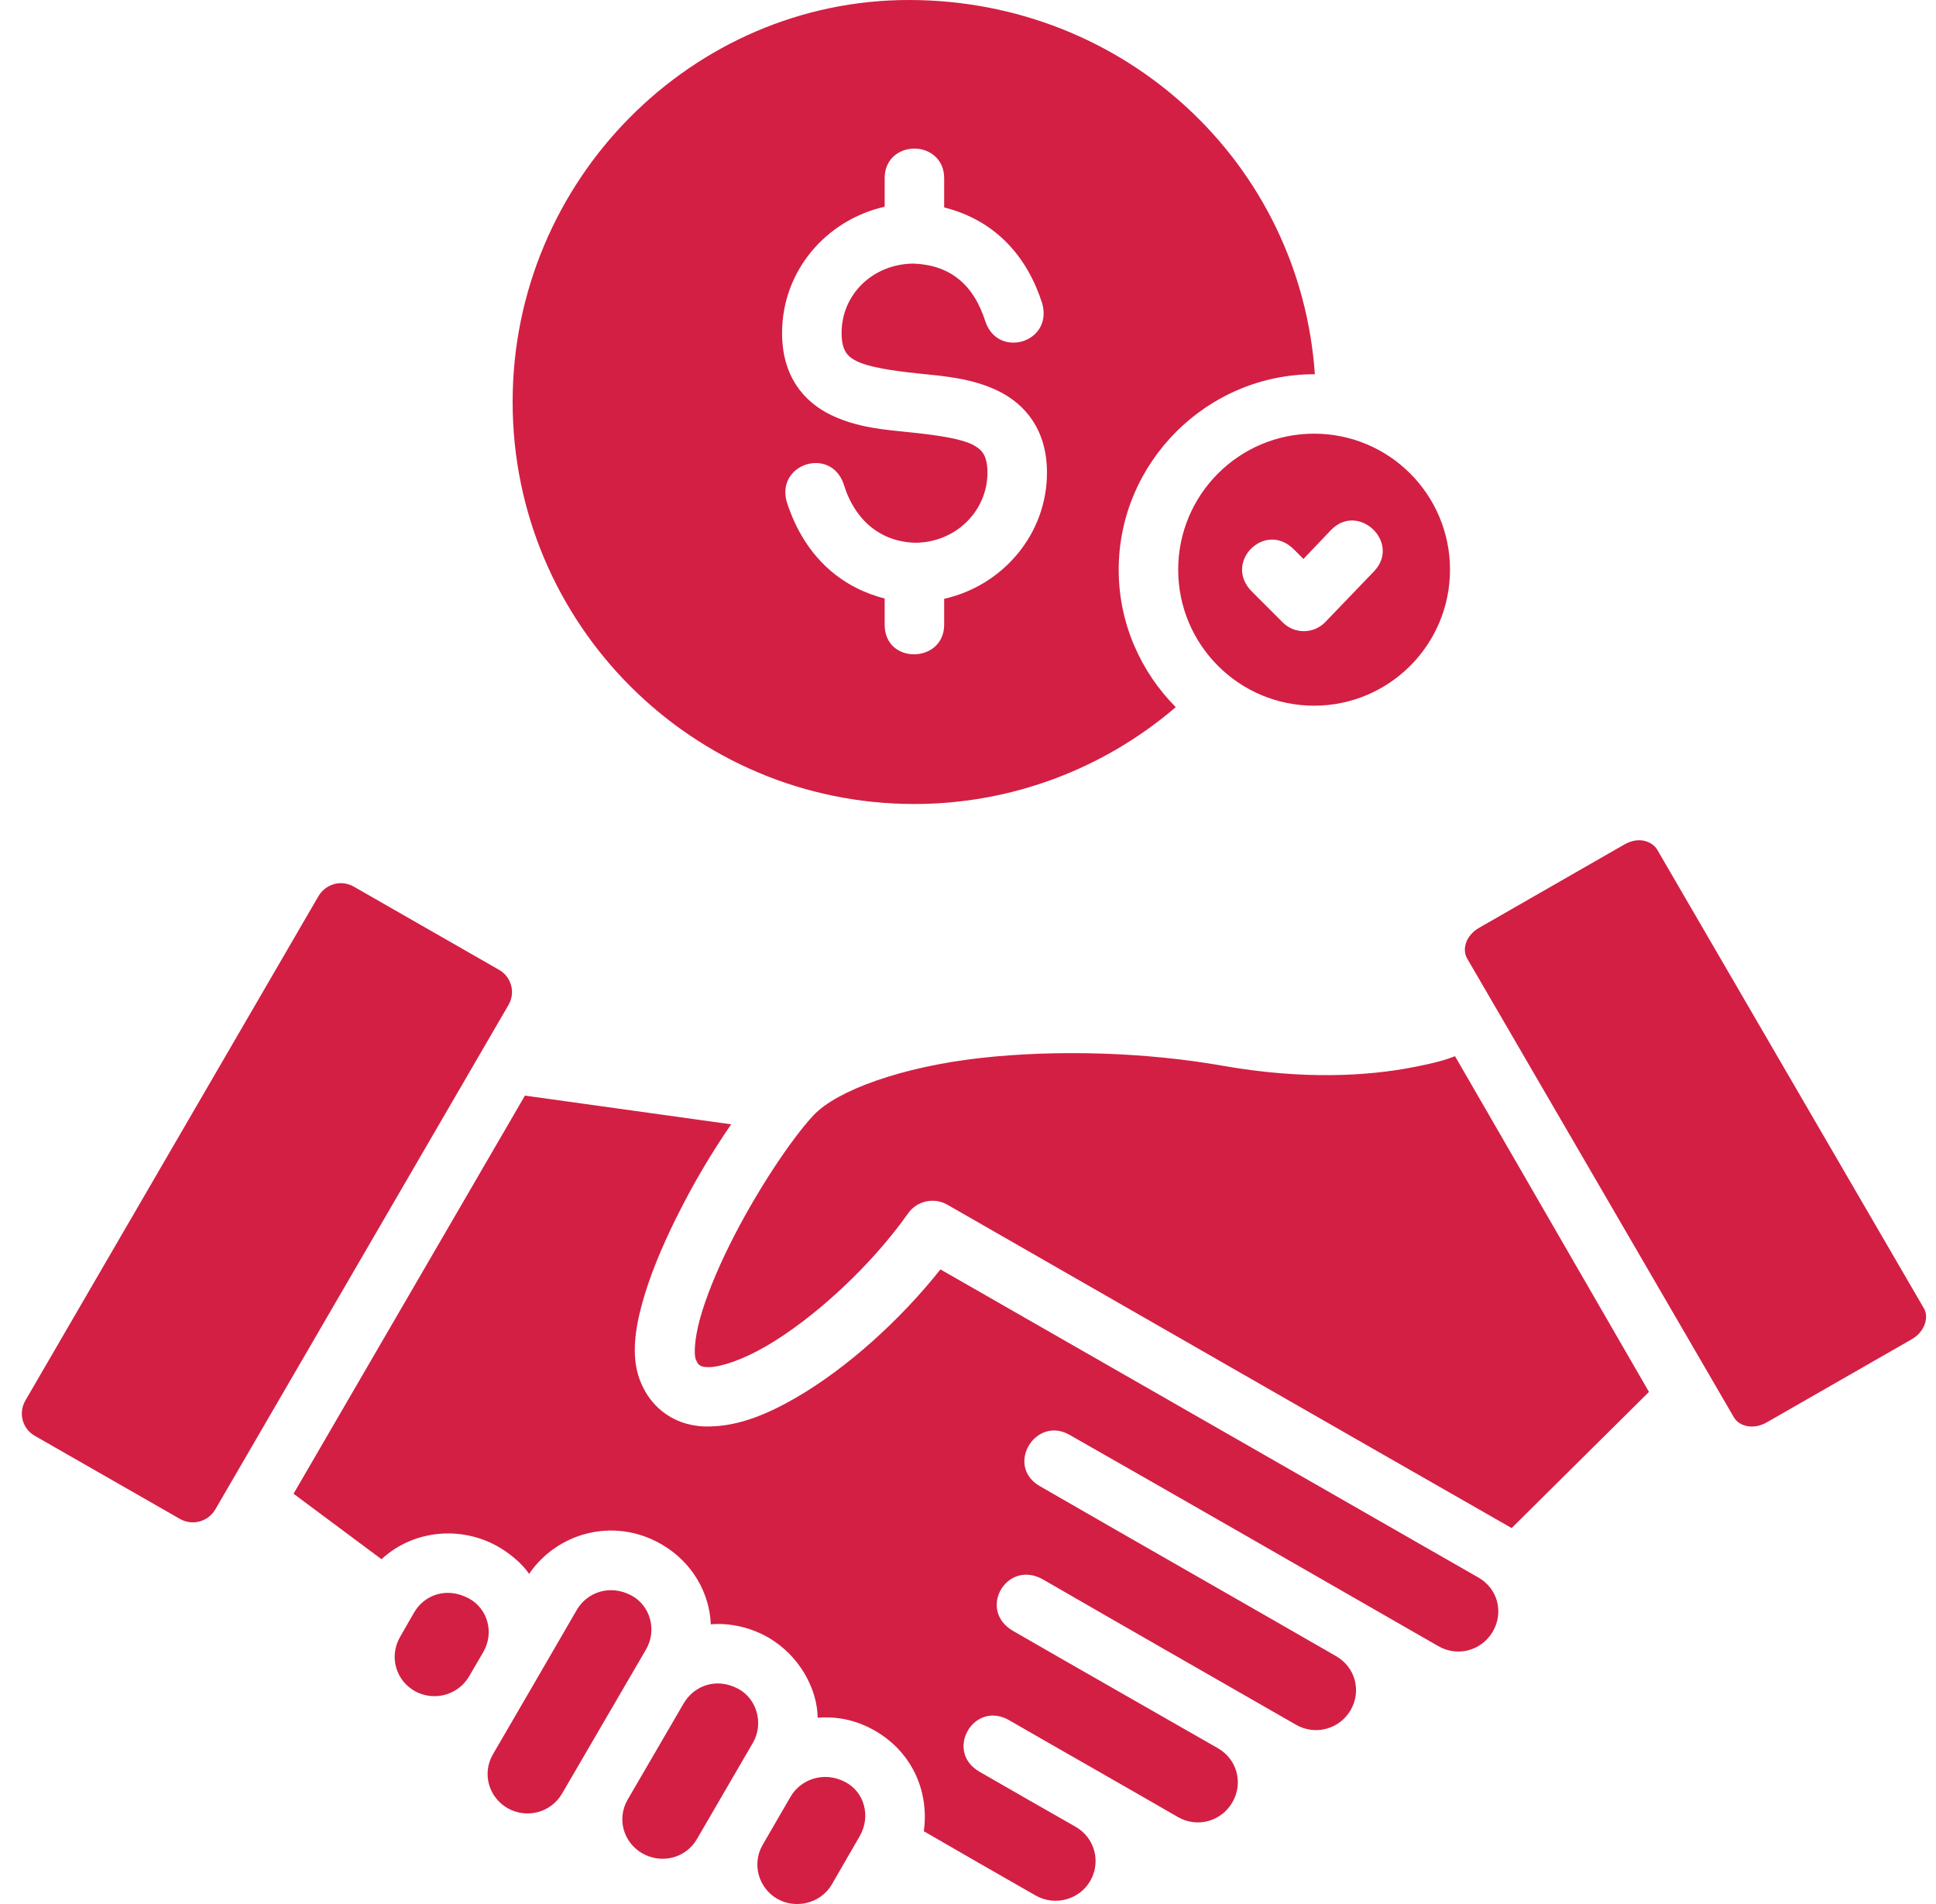<svg xmlns="http://www.w3.org/2000/svg" width="61" height="60" viewBox="0 0 61 60" fill="none"><g clip-path="url(#clip0_3_4296)"><path d="M16.152 12.666C16.152 19.664 21.82 25.338 28.812 25.336C31.832 25.336 34.753 24.252 37.046 22.284C35.938 21.168 35.248 19.635 35.248 17.953C35.248 14.573 38.029 11.793 41.408 11.793C41.415 11.793 41.422 11.795 41.429 11.795C40.971 5.157 35.461 0.004 28.641 1.77398e-06C21.82 -0.004 16.152 5.669 16.152 12.666ZM29.749 5.618V6.536C31.392 6.952 32.38 8.111 32.844 9.579C33.164 10.807 31.451 11.3 31.051 10.141C30.676 8.955 29.93 8.351 28.781 8.306C27.503 8.318 26.517 9.274 26.517 10.493C26.517 11.071 26.724 11.251 27.003 11.386C27.377 11.569 28.104 11.683 28.912 11.767C29.721 11.851 30.613 11.911 31.452 12.32C32.291 12.73 32.988 13.531 32.988 14.895C32.988 16.839 31.59 18.458 29.749 18.87V19.685C29.749 20.907 27.874 20.954 27.874 19.685V18.861C26.647 18.546 25.392 17.685 24.789 15.816C24.448 14.615 26.168 14.067 26.58 15.248C26.936 16.424 27.778 17.082 28.85 17.103C30.128 17.091 31.113 16.092 31.113 14.895C31.113 14.256 30.86 14.132 30.628 14.003C30.254 13.821 29.527 13.712 28.718 13.628C27.91 13.544 27.017 13.484 26.179 13.075C25.34 12.665 24.642 11.875 24.642 10.493C24.642 8.529 26.038 6.929 27.874 6.515V5.618C27.874 4.988 28.356 4.68 28.815 4.682C29.275 4.685 29.749 4.999 29.749 5.618ZM41.404 13.666C39.039 13.667 37.122 15.586 37.123 17.953C37.123 20.319 39.04 22.238 41.404 22.238C43.769 22.238 45.686 20.32 45.687 17.953C45.687 15.585 43.77 13.666 41.404 13.666ZM43.29 18.008L41.759 19.601C41.394 19.981 40.79 19.987 40.417 19.614L39.443 18.64C38.53 17.727 39.852 16.398 40.765 17.31L41.069 17.614L41.933 16.708C42.795 15.803 44.159 17.103 43.29 18.008ZM51.176 26.615L46.608 29.235C46.178 29.482 46.062 29.921 46.227 30.204C49.032 35.022 51.83 39.845 54.633 44.665C54.798 44.948 55.244 45.065 55.668 44.822L60.238 42.202C60.642 41.97 60.785 41.516 60.621 41.233L52.213 26.77C52.1 26.577 51.703 26.313 51.176 26.615ZM10.032 28.244L0.8 44.133C0.565 44.539 0.716 45.028 1.091 45.243L5.664 47.862C6.069 48.094 6.562 47.948 6.786 47.562L16.02 31.672C16.256 31.267 16.104 30.78 15.727 30.563L11.155 27.944C10.722 27.696 10.243 27.881 10.032 28.244ZM30.857 33.344C28.411 33.623 26.374 34.359 25.639 35.139C24.941 35.878 23.802 37.586 22.985 39.237C22.577 40.062 22.242 40.88 22.057 41.55C21.872 42.22 21.869 42.693 21.918 42.826C21.983 42.968 22.007 43.088 22.346 43.082C22.726 43.072 23.394 42.855 24.146 42.418C25.651 41.543 27.454 39.88 28.61 38.239C28.89 37.841 29.428 37.721 29.852 37.964C35.773 41.36 41.715 44.773 47.629 48.153L51.956 43.862L45.846 33.284C45.578 33.387 45.273 33.487 44.5 33.635C43.118 33.901 41.098 34.039 38.511 33.582C37.325 33.373 36.023 33.243 34.711 33.201C33.4 33.16 32.08 33.205 30.857 33.344ZM16.54 34.525L9.249 47.071L12.021 49.135C13.011 48.215 14.521 48.065 15.703 48.743C15.999 48.913 16.434 49.239 16.67 49.598C17.562 48.293 19.338 47.802 20.832 48.658C21.826 49.229 22.36 50.218 22.396 51.187C22.88 51.14 23.565 51.233 24.197 51.596C25.192 52.166 25.754 53.228 25.763 54.128C26.335 54.088 26.934 54.176 27.567 54.538C28.804 55.253 29.274 56.535 29.108 57.706C30.339 58.422 31.328 58.986 32.624 59.728C33.241 60.081 34.013 59.861 34.352 59.272C34.692 58.683 34.506 57.919 33.889 57.565C32.872 56.986 31.877 56.418 30.861 55.831C29.746 55.188 30.684 53.566 31.798 54.209C33.455 55.165 35.344 56.236 37.112 57.258C37.727 57.613 38.483 57.394 38.829 56.798C39.176 56.202 38.99 55.443 38.373 55.09C36.225 53.857 34.084 52.644 31.923 51.396C30.778 50.735 31.727 49.117 32.871 49.777C35.508 51.3 38.168 52.821 40.833 54.35C41.449 54.704 42.214 54.484 42.557 53.888C42.901 53.293 42.71 52.542 42.098 52.189C39.318 50.588 36.013 48.705 32.765 46.833C31.66 46.196 32.625 44.604 33.697 45.214C37.183 47.199 41.377 49.61 45.319 51.874C45.935 52.228 46.691 52.009 47.036 51.414C47.382 50.82 47.201 50.066 46.584 49.713C40.934 46.476 29.632 40.002 29.632 40.002C28.352 41.614 26.678 43.116 25.095 44.036C24.186 44.564 23.303 44.927 22.399 44.95C21.334 44.995 20.495 44.408 20.151 43.463C19.888 42.742 20.006 41.893 20.239 41.052C20.471 40.21 20.849 39.305 21.293 38.406C21.87 37.24 22.465 36.261 23.038 35.43L16.54 34.525ZM18.173 50.733C17.297 52.251 16.412 53.764 15.533 55.28C15.176 55.895 15.405 56.642 15.992 56.979C16.58 57.316 17.352 57.134 17.71 56.52C18.614 54.968 19.376 53.655 20.354 51.98C20.713 51.366 20.484 50.588 19.891 50.275C19.193 49.908 18.483 50.196 18.173 50.733ZM13.044 50.819L12.607 51.581C12.253 52.197 12.469 52.945 13.059 53.284C13.65 53.623 14.427 53.435 14.784 52.821C14.931 52.568 15.077 52.316 15.225 52.064C15.585 51.451 15.365 50.684 14.766 50.367C14.064 49.995 13.365 50.262 13.044 50.819ZM21.541 53.678L19.779 56.706C19.422 57.321 19.647 58.064 20.239 58.404C20.831 58.744 21.603 58.567 21.96 57.952C22.452 57.104 23.238 55.755 23.721 54.923C24.079 54.308 23.838 53.524 23.26 53.218C22.536 52.835 21.846 53.153 21.541 53.678ZM24.908 56.62C24.617 57.123 24.311 57.646 24.029 58.137C23.676 58.749 23.911 59.505 24.489 59.836C25.066 60.167 25.86 59.99 26.215 59.374L27.089 57.86C27.444 57.244 27.241 56.475 26.635 56.157C25.934 55.79 25.212 56.093 24.908 56.62Z" fill="#D31F44"></path></g><defs><clipPath id="clip0_3_4296"><rect width="60" height="60" fill="white" transform="translate(0.688)"></rect></clipPath></defs></svg>